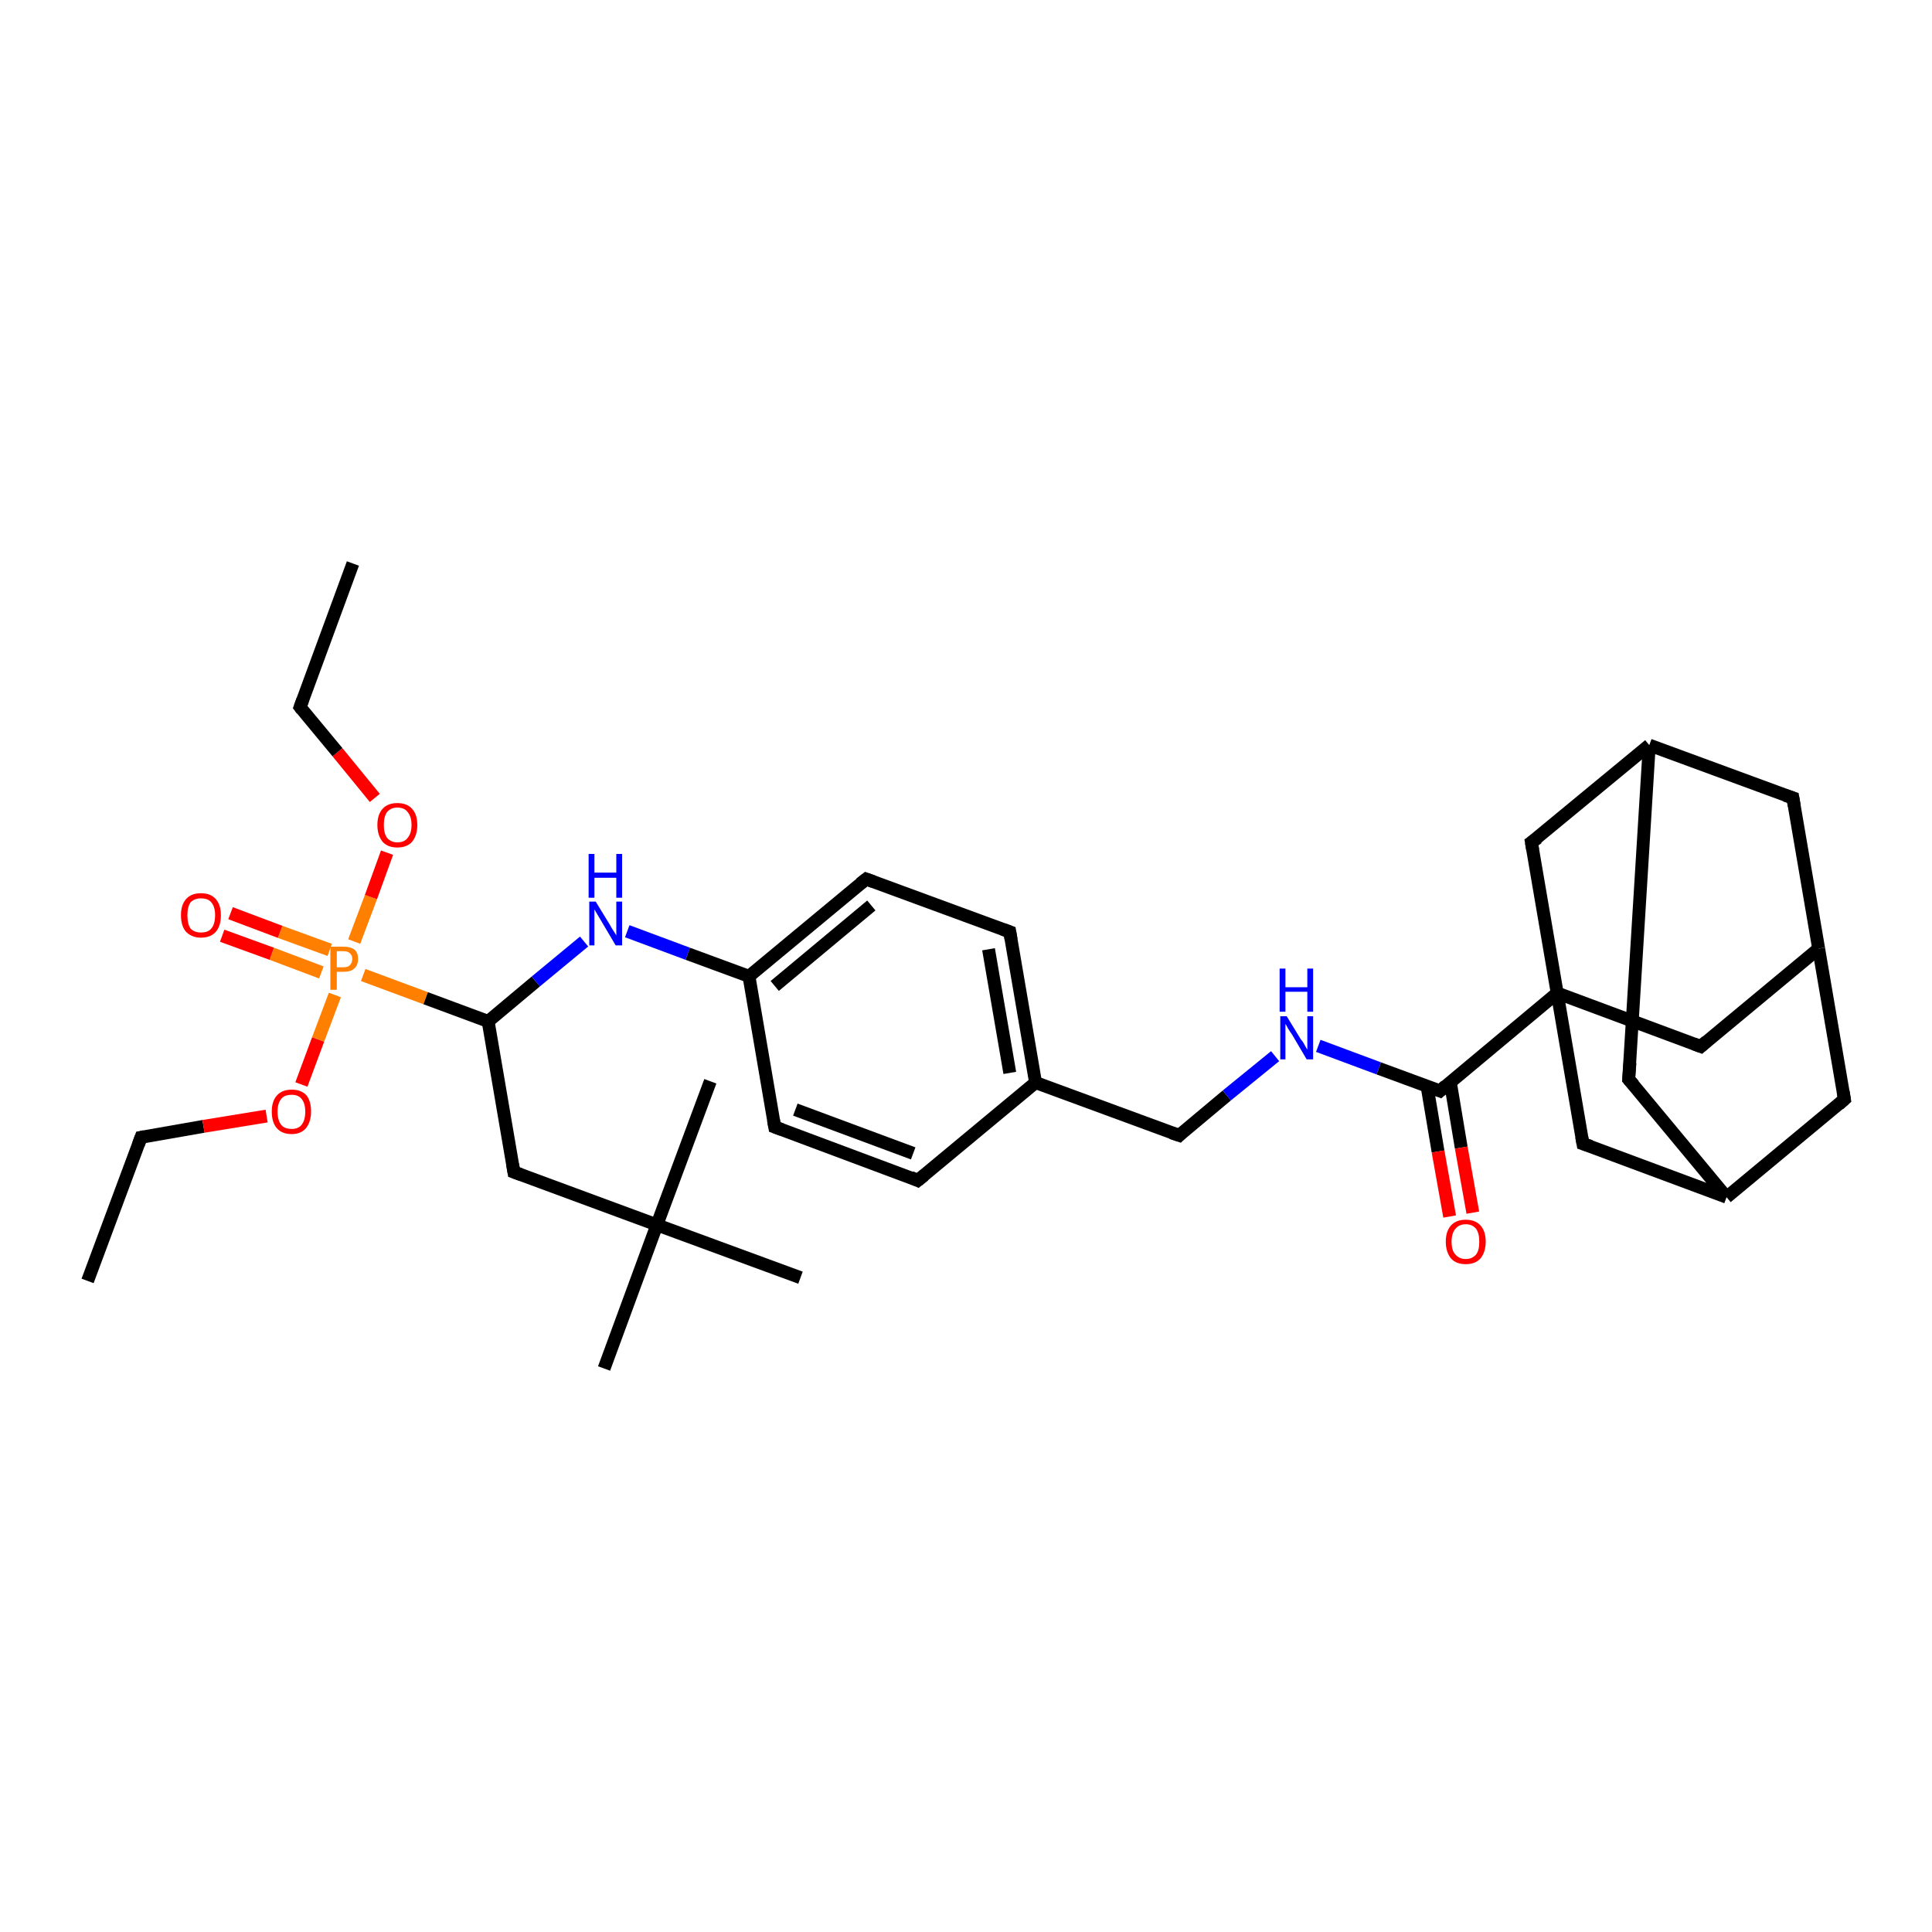 <?xml version='1.0' encoding='iso-8859-1'?>
<svg version='1.1' baseProfile='full'
              xmlns='http://www.w3.org/2000/svg'
                      xmlns:rdkit='http://www.rdkit.org/xml'
                      xmlns:xlink='http://www.w3.org/1999/xlink'
                  xml:space='preserve'
width='300px' height='300px' viewBox='0 0 300 300'>
<!-- END OF HEADER -->
<rect style='opacity:1.0;fill:#FFFFFF;stroke:none' width='300.0' height='300.0' x='0.0' y='0.0'> </rect>
<path class='bond-0 atom-0 atom-1' d='M 13.6,198.9 L 21.9,176.6' style='fill:none;fill-rule:evenodd;stroke:#000000;stroke-width:2.0px;stroke-linecap:butt;stroke-linejoin:miter;stroke-opacity:1' />
<path class='bond-1 atom-1 atom-2' d='M 21.9,176.6 L 31.6,174.9' style='fill:none;fill-rule:evenodd;stroke:#000000;stroke-width:2.0px;stroke-linecap:butt;stroke-linejoin:miter;stroke-opacity:1' />
<path class='bond-1 atom-1 atom-2' d='M 31.6,174.9 L 41.4,173.3' style='fill:none;fill-rule:evenodd;stroke:#FF0000;stroke-width:2.0px;stroke-linecap:butt;stroke-linejoin:miter;stroke-opacity:1' />
<path class='bond-2 atom-2 atom-3' d='M 46.8,168.4 L 49.4,161.4' style='fill:none;fill-rule:evenodd;stroke:#FF0000;stroke-width:2.0px;stroke-linecap:butt;stroke-linejoin:miter;stroke-opacity:1' />
<path class='bond-2 atom-2 atom-3' d='M 49.4,161.4 L 52.0,154.5' style='fill:none;fill-rule:evenodd;stroke:#FF7F00;stroke-width:2.0px;stroke-linecap:butt;stroke-linejoin:miter;stroke-opacity:1' />
<path class='bond-3 atom-3 atom-4' d='M 51.2,147.5 L 43.5,144.7' style='fill:none;fill-rule:evenodd;stroke:#FF7F00;stroke-width:2.0px;stroke-linecap:butt;stroke-linejoin:miter;stroke-opacity:1' />
<path class='bond-3 atom-3 atom-4' d='M 43.5,144.7 L 35.8,141.8' style='fill:none;fill-rule:evenodd;stroke:#FF0000;stroke-width:2.0px;stroke-linecap:butt;stroke-linejoin:miter;stroke-opacity:1' />
<path class='bond-3 atom-3 atom-4' d='M 49.9,151.0 L 42.2,148.1' style='fill:none;fill-rule:evenodd;stroke:#FF7F00;stroke-width:2.0px;stroke-linecap:butt;stroke-linejoin:miter;stroke-opacity:1' />
<path class='bond-3 atom-3 atom-4' d='M 42.2,148.1 L 34.5,145.3' style='fill:none;fill-rule:evenodd;stroke:#FF0000;stroke-width:2.0px;stroke-linecap:butt;stroke-linejoin:miter;stroke-opacity:1' />
<path class='bond-4 atom-3 atom-5' d='M 55.0,146.2 L 57.6,139.3' style='fill:none;fill-rule:evenodd;stroke:#FF7F00;stroke-width:2.0px;stroke-linecap:butt;stroke-linejoin:miter;stroke-opacity:1' />
<path class='bond-4 atom-3 atom-5' d='M 57.6,139.3 L 60.1,132.4' style='fill:none;fill-rule:evenodd;stroke:#FF0000;stroke-width:2.0px;stroke-linecap:butt;stroke-linejoin:miter;stroke-opacity:1' />
<path class='bond-5 atom-5 atom-6' d='M 58.2,123.9 L 52.4,116.8' style='fill:none;fill-rule:evenodd;stroke:#FF0000;stroke-width:2.0px;stroke-linecap:butt;stroke-linejoin:miter;stroke-opacity:1' />
<path class='bond-5 atom-5 atom-6' d='M 52.4,116.8 L 46.6,109.8' style='fill:none;fill-rule:evenodd;stroke:#000000;stroke-width:2.0px;stroke-linecap:butt;stroke-linejoin:miter;stroke-opacity:1' />
<path class='bond-6 atom-6 atom-7' d='M 46.6,109.8 L 54.8,87.5' style='fill:none;fill-rule:evenodd;stroke:#000000;stroke-width:2.0px;stroke-linecap:butt;stroke-linejoin:miter;stroke-opacity:1' />
<path class='bond-7 atom-3 atom-8' d='M 56.4,151.4 L 66.1,155.0' style='fill:none;fill-rule:evenodd;stroke:#FF7F00;stroke-width:2.0px;stroke-linecap:butt;stroke-linejoin:miter;stroke-opacity:1' />
<path class='bond-7 atom-3 atom-8' d='M 66.1,155.0 L 75.8,158.6' style='fill:none;fill-rule:evenodd;stroke:#000000;stroke-width:2.0px;stroke-linecap:butt;stroke-linejoin:miter;stroke-opacity:1' />
<path class='bond-8 atom-8 atom-9' d='M 75.8,158.6 L 79.8,182.0' style='fill:none;fill-rule:evenodd;stroke:#000000;stroke-width:2.0px;stroke-linecap:butt;stroke-linejoin:miter;stroke-opacity:1' />
<path class='bond-9 atom-9 atom-10' d='M 79.8,182.0 L 102.0,190.2' style='fill:none;fill-rule:evenodd;stroke:#000000;stroke-width:2.0px;stroke-linecap:butt;stroke-linejoin:miter;stroke-opacity:1' />
<path class='bond-10 atom-10 atom-11' d='M 102.0,190.2 L 93.8,212.5' style='fill:none;fill-rule:evenodd;stroke:#000000;stroke-width:2.0px;stroke-linecap:butt;stroke-linejoin:miter;stroke-opacity:1' />
<path class='bond-11 atom-10 atom-12' d='M 102.0,190.2 L 110.3,167.9' style='fill:none;fill-rule:evenodd;stroke:#000000;stroke-width:2.0px;stroke-linecap:butt;stroke-linejoin:miter;stroke-opacity:1' />
<path class='bond-12 atom-10 atom-13' d='M 102.0,190.2 L 124.3,198.4' style='fill:none;fill-rule:evenodd;stroke:#000000;stroke-width:2.0px;stroke-linecap:butt;stroke-linejoin:miter;stroke-opacity:1' />
<path class='bond-13 atom-8 atom-14' d='M 75.8,158.6 L 83.2,152.4' style='fill:none;fill-rule:evenodd;stroke:#000000;stroke-width:2.0px;stroke-linecap:butt;stroke-linejoin:miter;stroke-opacity:1' />
<path class='bond-13 atom-8 atom-14' d='M 83.2,152.4 L 90.7,146.2' style='fill:none;fill-rule:evenodd;stroke:#0000FF;stroke-width:2.0px;stroke-linecap:butt;stroke-linejoin:miter;stroke-opacity:1' />
<path class='bond-14 atom-14 atom-15' d='M 97.4,144.6 L 106.8,148.1' style='fill:none;fill-rule:evenodd;stroke:#0000FF;stroke-width:2.0px;stroke-linecap:butt;stroke-linejoin:miter;stroke-opacity:1' />
<path class='bond-14 atom-14 atom-15' d='M 106.8,148.1 L 116.3,151.6' style='fill:none;fill-rule:evenodd;stroke:#000000;stroke-width:2.0px;stroke-linecap:butt;stroke-linejoin:miter;stroke-opacity:1' />
<path class='bond-15 atom-15 atom-16' d='M 116.3,151.6 L 134.5,136.5' style='fill:none;fill-rule:evenodd;stroke:#000000;stroke-width:2.0px;stroke-linecap:butt;stroke-linejoin:miter;stroke-opacity:1' />
<path class='bond-15 atom-15 atom-16' d='M 120.3,153.1 L 135.3,140.6' style='fill:none;fill-rule:evenodd;stroke:#000000;stroke-width:2.0px;stroke-linecap:butt;stroke-linejoin:miter;stroke-opacity:1' />
<path class='bond-16 atom-16 atom-17' d='M 134.5,136.5 L 156.8,144.7' style='fill:none;fill-rule:evenodd;stroke:#000000;stroke-width:2.0px;stroke-linecap:butt;stroke-linejoin:miter;stroke-opacity:1' />
<path class='bond-17 atom-17 atom-18' d='M 156.8,144.7 L 160.8,168.1' style='fill:none;fill-rule:evenodd;stroke:#000000;stroke-width:2.0px;stroke-linecap:butt;stroke-linejoin:miter;stroke-opacity:1' />
<path class='bond-17 atom-17 atom-18' d='M 153.5,147.4 L 156.8,166.6' style='fill:none;fill-rule:evenodd;stroke:#000000;stroke-width:2.0px;stroke-linecap:butt;stroke-linejoin:miter;stroke-opacity:1' />
<path class='bond-18 atom-18 atom-19' d='M 160.8,168.1 L 183.1,176.3' style='fill:none;fill-rule:evenodd;stroke:#000000;stroke-width:2.0px;stroke-linecap:butt;stroke-linejoin:miter;stroke-opacity:1' />
<path class='bond-19 atom-19 atom-20' d='M 183.1,176.3 L 190.5,170.1' style='fill:none;fill-rule:evenodd;stroke:#000000;stroke-width:2.0px;stroke-linecap:butt;stroke-linejoin:miter;stroke-opacity:1' />
<path class='bond-19 atom-19 atom-20' d='M 190.5,170.1 L 198.0,164.0' style='fill:none;fill-rule:evenodd;stroke:#0000FF;stroke-width:2.0px;stroke-linecap:butt;stroke-linejoin:miter;stroke-opacity:1' />
<path class='bond-20 atom-20 atom-21' d='M 204.7,162.4 L 214.1,165.9' style='fill:none;fill-rule:evenodd;stroke:#0000FF;stroke-width:2.0px;stroke-linecap:butt;stroke-linejoin:miter;stroke-opacity:1' />
<path class='bond-20 atom-20 atom-21' d='M 214.1,165.9 L 223.6,169.4' style='fill:none;fill-rule:evenodd;stroke:#000000;stroke-width:2.0px;stroke-linecap:butt;stroke-linejoin:miter;stroke-opacity:1' />
<path class='bond-21 atom-21 atom-22' d='M 221.6,168.7 L 223.3,178.8' style='fill:none;fill-rule:evenodd;stroke:#000000;stroke-width:2.0px;stroke-linecap:butt;stroke-linejoin:miter;stroke-opacity:1' />
<path class='bond-21 atom-21 atom-22' d='M 223.3,178.8 L 225.1,188.9' style='fill:none;fill-rule:evenodd;stroke:#FF0000;stroke-width:2.0px;stroke-linecap:butt;stroke-linejoin:miter;stroke-opacity:1' />
<path class='bond-21 atom-21 atom-22' d='M 225.2,168.0 L 226.9,178.2' style='fill:none;fill-rule:evenodd;stroke:#000000;stroke-width:2.0px;stroke-linecap:butt;stroke-linejoin:miter;stroke-opacity:1' />
<path class='bond-21 atom-21 atom-22' d='M 226.9,178.2 L 228.7,188.3' style='fill:none;fill-rule:evenodd;stroke:#FF0000;stroke-width:2.0px;stroke-linecap:butt;stroke-linejoin:miter;stroke-opacity:1' />
<path class='bond-22 atom-21 atom-23' d='M 223.6,169.4 L 241.8,154.2' style='fill:none;fill-rule:evenodd;stroke:#000000;stroke-width:2.0px;stroke-linecap:butt;stroke-linejoin:miter;stroke-opacity:1' />
<path class='bond-23 atom-23 atom-24' d='M 241.8,154.2 L 264.1,162.5' style='fill:none;fill-rule:evenodd;stroke:#000000;stroke-width:2.0px;stroke-linecap:butt;stroke-linejoin:miter;stroke-opacity:1' />
<path class='bond-24 atom-24 atom-25' d='M 264.1,162.5 L 282.4,147.3' style='fill:none;fill-rule:evenodd;stroke:#000000;stroke-width:2.0px;stroke-linecap:butt;stroke-linejoin:miter;stroke-opacity:1' />
<path class='bond-25 atom-25 atom-26' d='M 282.4,147.3 L 278.4,123.9' style='fill:none;fill-rule:evenodd;stroke:#000000;stroke-width:2.0px;stroke-linecap:butt;stroke-linejoin:miter;stroke-opacity:1' />
<path class='bond-26 atom-26 atom-27' d='M 278.4,123.9 L 256.1,115.7' style='fill:none;fill-rule:evenodd;stroke:#000000;stroke-width:2.0px;stroke-linecap:butt;stroke-linejoin:miter;stroke-opacity:1' />
<path class='bond-27 atom-27 atom-28' d='M 256.1,115.7 L 252.9,167.6' style='fill:none;fill-rule:evenodd;stroke:#000000;stroke-width:2.0px;stroke-linecap:butt;stroke-linejoin:miter;stroke-opacity:1' />
<path class='bond-28 atom-28 atom-29' d='M 252.9,167.6 L 268.1,185.9' style='fill:none;fill-rule:evenodd;stroke:#000000;stroke-width:2.0px;stroke-linecap:butt;stroke-linejoin:miter;stroke-opacity:1' />
<path class='bond-29 atom-29 atom-30' d='M 268.1,185.9 L 286.4,170.7' style='fill:none;fill-rule:evenodd;stroke:#000000;stroke-width:2.0px;stroke-linecap:butt;stroke-linejoin:miter;stroke-opacity:1' />
<path class='bond-30 atom-29 atom-31' d='M 268.1,185.9 L 245.8,177.6' style='fill:none;fill-rule:evenodd;stroke:#000000;stroke-width:2.0px;stroke-linecap:butt;stroke-linejoin:miter;stroke-opacity:1' />
<path class='bond-31 atom-27 atom-32' d='M 256.1,115.7 L 237.8,130.8' style='fill:none;fill-rule:evenodd;stroke:#000000;stroke-width:2.0px;stroke-linecap:butt;stroke-linejoin:miter;stroke-opacity:1' />
<path class='bond-32 atom-18 atom-33' d='M 160.8,168.1 L 142.5,183.3' style='fill:none;fill-rule:evenodd;stroke:#000000;stroke-width:2.0px;stroke-linecap:butt;stroke-linejoin:miter;stroke-opacity:1' />
<path class='bond-33 atom-33 atom-34' d='M 142.5,183.3 L 120.3,175.0' style='fill:none;fill-rule:evenodd;stroke:#000000;stroke-width:2.0px;stroke-linecap:butt;stroke-linejoin:miter;stroke-opacity:1' />
<path class='bond-33 atom-33 atom-34' d='M 141.8,179.1 L 123.5,172.3' style='fill:none;fill-rule:evenodd;stroke:#000000;stroke-width:2.0px;stroke-linecap:butt;stroke-linejoin:miter;stroke-opacity:1' />
<path class='bond-34 atom-34 atom-15' d='M 120.3,175.0 L 116.3,151.6' style='fill:none;fill-rule:evenodd;stroke:#000000;stroke-width:2.0px;stroke-linecap:butt;stroke-linejoin:miter;stroke-opacity:1' />
<path class='bond-35 atom-31 atom-23' d='M 245.8,177.6 L 241.8,154.2' style='fill:none;fill-rule:evenodd;stroke:#000000;stroke-width:2.0px;stroke-linecap:butt;stroke-linejoin:miter;stroke-opacity:1' />
<path class='bond-36 atom-32 atom-23' d='M 237.8,130.8 L 241.8,154.2' style='fill:none;fill-rule:evenodd;stroke:#000000;stroke-width:2.0px;stroke-linecap:butt;stroke-linejoin:miter;stroke-opacity:1' />
<path class='bond-37 atom-30 atom-25' d='M 286.4,170.7 L 282.4,147.3' style='fill:none;fill-rule:evenodd;stroke:#000000;stroke-width:2.0px;stroke-linecap:butt;stroke-linejoin:miter;stroke-opacity:1' />
<path d='M 21.5,177.7 L 21.9,176.6 L 22.4,176.5' style='fill:none;stroke:#000000;stroke-width:2.0px;stroke-linecap:butt;stroke-linejoin:miter;stroke-opacity:1;' />
<path d='M 46.9,110.2 L 46.6,109.8 L 47.0,108.7' style='fill:none;stroke:#000000;stroke-width:2.0px;stroke-linecap:butt;stroke-linejoin:miter;stroke-opacity:1;' />
<path d='M 79.6,180.8 L 79.8,182.0 L 80.9,182.4' style='fill:none;stroke:#000000;stroke-width:2.0px;stroke-linecap:butt;stroke-linejoin:miter;stroke-opacity:1;' />
<path d='M 133.6,137.2 L 134.5,136.5 L 135.6,136.9' style='fill:none;stroke:#000000;stroke-width:2.0px;stroke-linecap:butt;stroke-linejoin:miter;stroke-opacity:1;' />
<path d='M 155.7,144.3 L 156.8,144.7 L 157.0,145.9' style='fill:none;stroke:#000000;stroke-width:2.0px;stroke-linecap:butt;stroke-linejoin:miter;stroke-opacity:1;' />
<path d='M 181.9,175.9 L 183.1,176.3 L 183.4,176.0' style='fill:none;stroke:#000000;stroke-width:2.0px;stroke-linecap:butt;stroke-linejoin:miter;stroke-opacity:1;' />
<path d='M 223.1,169.2 L 223.6,169.4 L 224.5,168.6' style='fill:none;stroke:#000000;stroke-width:2.0px;stroke-linecap:butt;stroke-linejoin:miter;stroke-opacity:1;' />
<path d='M 263.0,162.1 L 264.1,162.5 L 265.0,161.7' style='fill:none;stroke:#000000;stroke-width:2.0px;stroke-linecap:butt;stroke-linejoin:miter;stroke-opacity:1;' />
<path d='M 278.6,125.1 L 278.4,123.9 L 277.2,123.5' style='fill:none;stroke:#000000;stroke-width:2.0px;stroke-linecap:butt;stroke-linejoin:miter;stroke-opacity:1;' />
<path d='M 253.1,165.0 L 252.9,167.6 L 253.7,168.5' style='fill:none;stroke:#000000;stroke-width:2.0px;stroke-linecap:butt;stroke-linejoin:miter;stroke-opacity:1;' />
<path d='M 285.5,171.5 L 286.4,170.7 L 286.2,169.5' style='fill:none;stroke:#000000;stroke-width:2.0px;stroke-linecap:butt;stroke-linejoin:miter;stroke-opacity:1;' />
<path d='M 247.0,178.0 L 245.8,177.6 L 245.6,176.5' style='fill:none;stroke:#000000;stroke-width:2.0px;stroke-linecap:butt;stroke-linejoin:miter;stroke-opacity:1;' />
<path d='M 238.8,130.1 L 237.8,130.8 L 238.0,132.0' style='fill:none;stroke:#000000;stroke-width:2.0px;stroke-linecap:butt;stroke-linejoin:miter;stroke-opacity:1;' />
<path d='M 143.5,182.5 L 142.5,183.3 L 141.4,182.8' style='fill:none;stroke:#000000;stroke-width:2.0px;stroke-linecap:butt;stroke-linejoin:miter;stroke-opacity:1;' />
<path d='M 121.4,175.4 L 120.3,175.0 L 120.1,173.9' style='fill:none;stroke:#000000;stroke-width:2.0px;stroke-linecap:butt;stroke-linejoin:miter;stroke-opacity:1;' />
<path class='atom-2' d='M 42.2 172.6
Q 42.2 171.0, 43.0 170.1
Q 43.8 169.2, 45.3 169.2
Q 46.8 169.2, 47.6 170.1
Q 48.3 171.0, 48.3 172.6
Q 48.3 174.2, 47.5 175.2
Q 46.7 176.1, 45.3 176.1
Q 43.8 176.1, 43.0 175.2
Q 42.2 174.3, 42.2 172.6
M 45.3 175.3
Q 46.3 175.3, 46.8 174.7
Q 47.4 174.0, 47.4 172.6
Q 47.4 171.3, 46.8 170.6
Q 46.3 170.0, 45.3 170.0
Q 44.2 170.0, 43.7 170.6
Q 43.1 171.3, 43.1 172.6
Q 43.1 174.0, 43.7 174.7
Q 44.2 175.3, 45.3 175.3
' fill='#FF0000'/>
<path class='atom-3' d='M 53.3 147.0
Q 54.5 147.0, 55.1 147.5
Q 55.6 148.0, 55.6 148.9
Q 55.6 149.9, 55.0 150.4
Q 54.5 150.9, 53.3 150.9
L 52.3 150.9
L 52.3 153.7
L 51.3 153.7
L 51.3 147.0
L 53.3 147.0
M 53.3 150.2
Q 54.0 150.2, 54.3 149.9
Q 54.7 149.5, 54.7 148.9
Q 54.7 148.3, 54.3 148.0
Q 54.0 147.7, 53.3 147.7
L 52.3 147.7
L 52.3 150.2
L 53.3 150.2
' fill='#FF7F00'/>
<path class='atom-4' d='M 28.1 142.1
Q 28.1 140.5, 28.9 139.6
Q 29.7 138.7, 31.2 138.7
Q 32.7 138.7, 33.5 139.6
Q 34.3 140.5, 34.3 142.1
Q 34.3 143.8, 33.5 144.7
Q 32.7 145.6, 31.2 145.6
Q 29.8 145.6, 28.9 144.7
Q 28.1 143.8, 28.1 142.1
M 31.2 144.8
Q 32.3 144.8, 32.8 144.2
Q 33.4 143.5, 33.4 142.1
Q 33.4 140.8, 32.8 140.1
Q 32.3 139.5, 31.2 139.5
Q 30.2 139.5, 29.6 140.1
Q 29.1 140.8, 29.1 142.1
Q 29.1 143.5, 29.6 144.2
Q 30.2 144.8, 31.2 144.8
' fill='#FF0000'/>
<path class='atom-5' d='M 58.6 128.1
Q 58.6 126.5, 59.4 125.6
Q 60.2 124.7, 61.7 124.7
Q 63.2 124.7, 64.0 125.6
Q 64.8 126.5, 64.8 128.1
Q 64.8 129.7, 64.0 130.7
Q 63.2 131.6, 61.7 131.6
Q 60.2 131.6, 59.4 130.7
Q 58.6 129.7, 58.6 128.1
M 61.7 130.8
Q 62.8 130.8, 63.3 130.1
Q 63.9 129.4, 63.9 128.1
Q 63.9 126.8, 63.3 126.1
Q 62.8 125.4, 61.7 125.4
Q 60.7 125.4, 60.1 126.1
Q 59.6 126.8, 59.6 128.1
Q 59.6 129.4, 60.1 130.1
Q 60.7 130.8, 61.7 130.8
' fill='#FF0000'/>
<path class='atom-14' d='M 92.5 140.0
L 94.7 143.6
Q 94.9 144.0, 95.3 144.6
Q 95.7 145.2, 95.7 145.3
L 95.7 140.0
L 96.6 140.0
L 96.6 146.8
L 95.6 146.8
L 93.3 142.9
Q 93.0 142.4, 92.7 141.9
Q 92.4 141.4, 92.3 141.2
L 92.3 146.8
L 91.5 146.8
L 91.5 140.0
L 92.5 140.0
' fill='#0000FF'/>
<path class='atom-14' d='M 91.4 132.6
L 92.3 132.6
L 92.3 135.5
L 95.7 135.5
L 95.7 132.6
L 96.6 132.6
L 96.6 139.4
L 95.7 139.4
L 95.7 136.3
L 92.3 136.3
L 92.3 139.4
L 91.4 139.4
L 91.4 132.6
' fill='#0000FF'/>
<path class='atom-20' d='M 199.8 157.8
L 202.0 161.4
Q 202.3 161.7, 202.6 162.3
Q 203.0 163.0, 203.0 163.0
L 203.0 157.8
L 203.9 157.8
L 203.9 164.5
L 202.9 164.5
L 200.6 160.6
Q 200.3 160.2, 200.0 159.7
Q 199.7 159.1, 199.6 159.0
L 199.6 164.5
L 198.8 164.5
L 198.8 157.8
L 199.8 157.8
' fill='#0000FF'/>
<path class='atom-20' d='M 198.7 150.4
L 199.6 150.4
L 199.6 153.3
L 203.0 153.3
L 203.0 150.4
L 203.9 150.4
L 203.9 157.1
L 203.0 157.1
L 203.0 154.0
L 199.6 154.0
L 199.6 157.1
L 198.7 157.1
L 198.7 150.4
' fill='#0000FF'/>
<path class='atom-22' d='M 224.5 192.8
Q 224.5 191.2, 225.3 190.3
Q 226.1 189.4, 227.6 189.4
Q 229.1 189.4, 229.9 190.3
Q 230.7 191.2, 230.7 192.8
Q 230.7 194.4, 229.9 195.4
Q 229.1 196.3, 227.6 196.3
Q 226.1 196.3, 225.3 195.4
Q 224.5 194.4, 224.5 192.8
M 227.6 195.5
Q 228.6 195.5, 229.2 194.8
Q 229.7 194.2, 229.7 192.8
Q 229.7 191.5, 229.2 190.8
Q 228.6 190.1, 227.6 190.1
Q 226.6 190.1, 226.0 190.8
Q 225.4 191.5, 225.4 192.8
Q 225.4 194.2, 226.0 194.8
Q 226.6 195.5, 227.6 195.5
' fill='#FF0000'/>
</svg>
